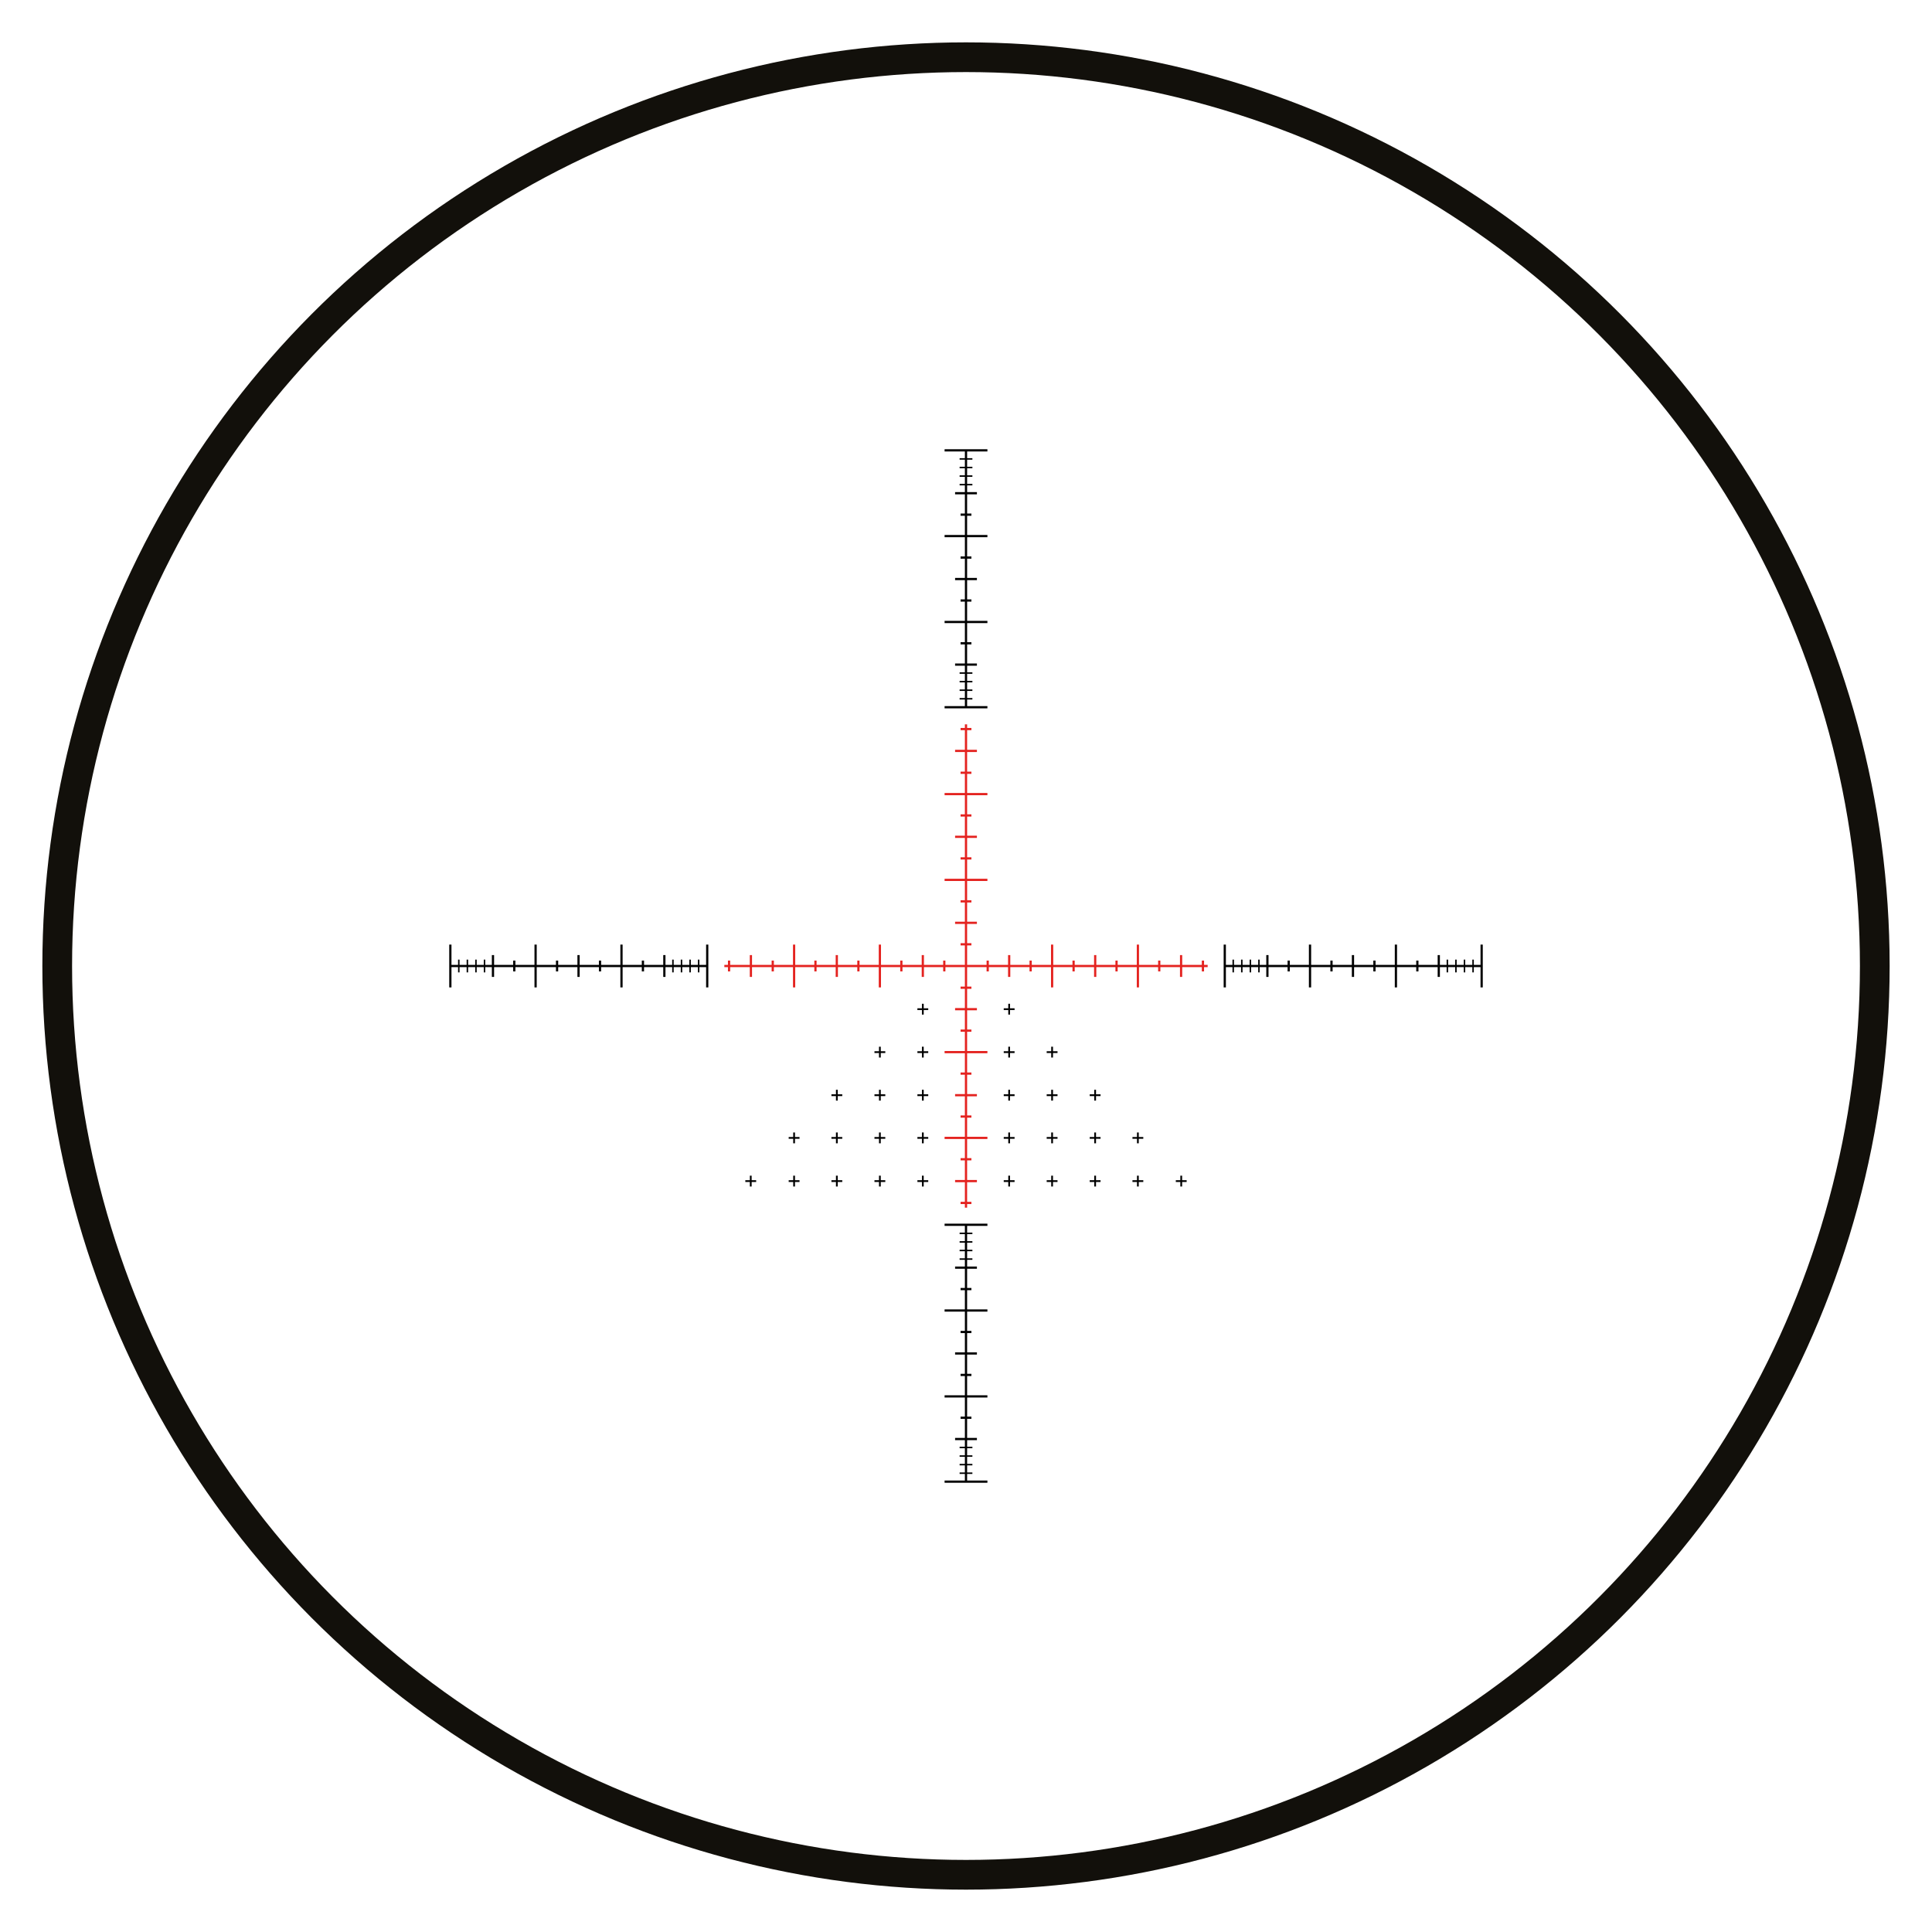 <svg id="Layer_1" data-name="Layer 1" xmlns="http://www.w3.org/2000/svg" viewBox="0 0 650 650"><defs><style>.cls-1,.cls-2,.cls-3,.cls-4,.cls-5{fill:none;stroke-miterlimit:10;}.cls-1{stroke:#e42320;}.cls-1,.cls-2{stroke-width:0.75px;}.cls-2,.cls-3,.cls-4{stroke:#000;}.cls-3{stroke-width:0.5px;}.cls-4{stroke-width:0.6px;}.cls-5{stroke:#12100b;stroke-width:10px;}</style></defs><title>FFP-Half-Mil-Dot-16x</title><line class="cls-1" x1="325" y1="243.696" x2="325" y2="406.303"/><line class="cls-1" x1="323.177" y1="317.699" x2="326.823" y2="317.699"/><line class="cls-1" x1="323.177" y1="303.25" x2="326.823" y2="303.25"/><line class="cls-1" x1="317.797" y1="296.025" x2="332.203" y2="296.025"/><line class="cls-1" x1="317.797" y1="267.167" x2="332.203" y2="267.167"/><line class="cls-2" x1="317.797" y1="237.938" x2="332.203" y2="237.938"/><line class="cls-2" x1="317.797" y1="151.516" x2="332.203" y2="151.516"/><line class="cls-2" x1="317.797" y1="180.36" x2="332.203" y2="180.36"/><line class="cls-2" x1="325" y1="151.516" x2="325" y2="237.938"/><line class="cls-2" x1="317.797" y1="209.259" x2="332.203" y2="209.259"/><line class="cls-1" x1="323.177" y1="288.8" x2="326.823" y2="288.8"/><line class="cls-1" x1="323.177" y1="274.351" x2="326.823" y2="274.351"/><line class="cls-1" x1="323.177" y1="259.984" x2="326.823" y2="259.984"/><line class="cls-1" x1="323.177" y1="245.286" x2="326.823" y2="245.286"/><line class="cls-2" x1="323.177" y1="216.429" x2="326.823" y2="216.429"/><line class="cls-2" x1="323.177" y1="202.034" x2="326.823" y2="202.034"/><line class="cls-2" x1="323.177" y1="187.585" x2="326.823" y2="187.585"/><line class="cls-2" x1="323.177" y1="173.149" x2="326.823" y2="173.149"/><line class="cls-3" x1="322.85" y1="154.4" x2="327.15" y2="154.4"/><line class="cls-3" x1="322.85" y1="157.285" x2="327.15" y2="157.285"/><line class="cls-3" x1="322.85" y1="160.169" x2="327.15" y2="160.169"/><line class="cls-3" x1="322.85" y1="163.054" x2="327.15" y2="163.054"/><line class="cls-3" x1="322.85" y1="226.441" x2="327.15" y2="226.441"/><line class="cls-3" x1="322.85" y1="229.326" x2="327.15" y2="229.326"/><line class="cls-3" x1="322.85" y1="232.21" x2="327.15" y2="232.21"/><line class="cls-3" x1="322.85" y1="235.095" x2="327.15" y2="235.095"/><line class="cls-1" x1="321.329" y1="252.635" x2="328.671" y2="252.635"/><line class="cls-2" x1="321.329" y1="223.598" x2="328.671" y2="223.598"/><line class="cls-2" x1="321.329" y1="194.809" x2="328.671" y2="194.809"/><line class="cls-2" x1="321.329" y1="165.938" x2="328.671" y2="165.938"/><line class="cls-2" x1="317.797" y1="498.484" x2="332.203" y2="498.484"/><line class="cls-2" x1="317.797" y1="412.062" x2="332.203" y2="412.062"/><line class="cls-2" x1="317.797" y1="440.906" x2="332.203" y2="440.906"/><line class="cls-2" x1="325" y1="412.062" x2="325" y2="498.484"/><line class="cls-2" x1="317.797" y1="469.805" x2="332.203" y2="469.805"/><line class="cls-2" x1="323.177" y1="476.975" x2="326.823" y2="476.975"/><line class="cls-2" x1="323.177" y1="462.58" x2="326.823" y2="462.58"/><line class="cls-2" x1="323.177" y1="448.131" x2="326.823" y2="448.131"/><line class="cls-2" x1="323.177" y1="433.695" x2="326.823" y2="433.695"/><line class="cls-3" x1="322.85" y1="414.947" x2="327.15" y2="414.947"/><line class="cls-3" x1="322.85" y1="417.831" x2="327.15" y2="417.831"/><line class="cls-3" x1="322.85" y1="420.715" x2="327.15" y2="420.715"/><line class="cls-3" x1="322.85" y1="423.6" x2="327.15" y2="423.6"/><line class="cls-3" x1="322.85" y1="486.988" x2="327.15" y2="486.988"/><line class="cls-3" x1="322.85" y1="489.872" x2="327.15" y2="489.872"/><line class="cls-3" x1="322.85" y1="492.757" x2="327.15" y2="492.757"/><line class="cls-3" x1="322.85" y1="495.641" x2="327.15" y2="495.641"/><line class="cls-2" x1="321.329" y1="484.145" x2="328.671" y2="484.145"/><line class="cls-2" x1="321.329" y1="455.356" x2="328.671" y2="455.356"/><line class="cls-2" x1="321.329" y1="426.484" x2="328.671" y2="426.484"/><line class="cls-2" x1="412.062" y1="317.797" x2="412.062" y2="332.203"/><line class="cls-2" x1="498.484" y1="317.797" x2="498.484" y2="332.203"/><line class="cls-2" x1="469.64" y1="317.797" x2="469.64" y2="332.203"/><line class="cls-2" x1="498.484" y1="325" x2="412.062" y2="325"/><line class="cls-2" x1="440.741" y1="317.797" x2="440.741" y2="332.203"/><line class="cls-2" x1="433.571" y1="323.177" x2="433.571" y2="326.823"/><line class="cls-2" x1="447.966" y1="323.177" x2="447.966" y2="326.823"/><line class="cls-2" x1="462.415" y1="323.177" x2="462.415" y2="326.823"/><line class="cls-2" x1="476.851" y1="323.177" x2="476.851" y2="326.823"/><line class="cls-3" x1="495.6" y1="322.85" x2="495.6" y2="327.15"/><line class="cls-3" x1="492.715" y1="322.85" x2="492.715" y2="327.15"/><line class="cls-3" x1="489.831" y1="322.85" x2="489.831" y2="327.15"/><line class="cls-3" x1="486.947" y1="322.85" x2="486.947" y2="327.15"/><line class="cls-3" x1="423.558" y1="322.85" x2="423.558" y2="327.15"/><line class="cls-3" x1="420.674" y1="322.85" x2="420.674" y2="327.15"/><line class="cls-3" x1="417.79" y1="322.85" x2="417.79" y2="327.15"/><line class="cls-3" x1="414.905" y1="322.85" x2="414.905" y2="327.15"/><line class="cls-2" x1="426.402" y1="321.329" x2="426.402" y2="328.671"/><line class="cls-2" x1="455.191" y1="321.329" x2="455.191" y2="328.671"/><line class="cls-2" x1="484.062" y1="321.329" x2="484.062" y2="328.671"/><line class="cls-2" x1="151.516" y1="317.797" x2="151.516" y2="332.203"/><line class="cls-2" x1="237.938" y1="317.797" x2="237.938" y2="332.203"/><line class="cls-2" x1="209.094" y1="317.797" x2="209.094" y2="332.203"/><line class="cls-2" x1="237.938" y1="325" x2="151.516" y2="325"/><line class="cls-2" x1="180.195" y1="317.797" x2="180.195" y2="332.203"/><line class="cls-2" x1="173.025" y1="323.177" x2="173.025" y2="326.823"/><line class="cls-2" x1="187.42" y1="323.177" x2="187.42" y2="326.823"/><line class="cls-2" x1="201.869" y1="323.177" x2="201.869" y2="326.823"/><line class="cls-2" x1="216.305" y1="323.177" x2="216.305" y2="326.823"/><line class="cls-3" x1="235.053" y1="322.85" x2="235.053" y2="327.15"/><line class="cls-3" x1="232.169" y1="322.85" x2="232.169" y2="327.15"/><line class="cls-3" x1="229.285" y1="322.85" x2="229.285" y2="327.15"/><line class="cls-3" x1="226.4" y1="322.85" x2="226.4" y2="327.15"/><line class="cls-3" x1="163.012" y1="322.85" x2="163.012" y2="327.15"/><line class="cls-3" x1="160.128" y1="322.85" x2="160.128" y2="327.15"/><line class="cls-3" x1="157.243" y1="322.85" x2="157.243" y2="327.15"/><line class="cls-3" x1="154.359" y1="322.85" x2="154.359" y2="327.15"/><line class="cls-2" x1="165.855" y1="321.329" x2="165.855" y2="328.671"/><line class="cls-2" x1="194.644" y1="321.329" x2="194.644" y2="328.671"/><line class="cls-2" x1="223.516" y1="321.329" x2="223.516" y2="328.671"/><line class="cls-1" x1="321.329" y1="281.534" x2="328.671" y2="281.534"/><line class="cls-1" x1="321.329" y1="310.474" x2="328.671" y2="310.474"/><line class="cls-1" x1="323.177" y1="332.301" x2="326.823" y2="332.301"/><line class="cls-1" x1="323.177" y1="346.75" x2="326.823" y2="346.75"/><line class="cls-1" x1="317.797" y1="353.975" x2="332.203" y2="353.975"/><line class="cls-1" x1="317.797" y1="382.833" x2="332.203" y2="382.833"/><line class="cls-1" x1="323.177" y1="361.2" x2="326.823" y2="361.2"/><line class="cls-1" x1="323.177" y1="375.649" x2="326.823" y2="375.649"/><line class="cls-1" x1="323.177" y1="390.016" x2="326.823" y2="390.016"/><line class="cls-1" x1="323.177" y1="404.714" x2="326.823" y2="404.714"/><line class="cls-1" x1="321.329" y1="397.365" x2="328.671" y2="397.365"/><line class="cls-1" x1="321.329" y1="368.466" x2="328.671" y2="368.466"/><line class="cls-1" x1="321.329" y1="339.526" x2="328.671" y2="339.526"/><line class="cls-1" x1="406.303" y1="325" x2="243.696" y2="325"/><line class="cls-1" x1="332.301" y1="323.177" x2="332.301" y2="326.823"/><line class="cls-1" x1="346.75" y1="323.177" x2="346.75" y2="326.823"/><line class="cls-1" x1="353.975" y1="317.797" x2="353.975" y2="332.203"/><line class="cls-1" x1="382.833" y1="317.797" x2="382.833" y2="332.203"/><line class="cls-1" x1="361.2" y1="323.177" x2="361.2" y2="326.823"/><line class="cls-1" x1="375.649" y1="323.177" x2="375.649" y2="326.823"/><line class="cls-1" x1="390.016" y1="323.177" x2="390.016" y2="326.823"/><line class="cls-1" x1="404.714" y1="323.177" x2="404.714" y2="326.823"/><line class="cls-1" x1="397.365" y1="321.329" x2="397.365" y2="328.671"/><line class="cls-1" x1="368.466" y1="321.329" x2="368.466" y2="328.671"/><line class="cls-1" x1="339.526" y1="321.329" x2="339.526" y2="328.671"/><line class="cls-1" x1="317.699" y1="323.177" x2="317.699" y2="326.823"/><line class="cls-1" x1="303.25" y1="323.177" x2="303.25" y2="326.823"/><line class="cls-4" x1="310.474" y1="337.703" x2="310.474" y2="341.349"/><line class="cls-4" x1="312.297" y1="339.526" x2="308.651" y2="339.526"/><line class="cls-4" x1="310.474" y1="352.152" x2="310.474" y2="355.798"/><line class="cls-4" x1="312.297" y1="353.975" x2="308.651" y2="353.975"/><line class="cls-4" x1="296.025" y1="352.152" x2="296.025" y2="355.798"/><line class="cls-4" x1="297.848" y1="353.975" x2="294.202" y2="353.975"/><line class="cls-4" x1="310.474" y1="366.643" x2="310.474" y2="370.289"/><line class="cls-4" x1="312.297" y1="368.466" x2="308.651" y2="368.466"/><line class="cls-4" x1="296.025" y1="366.643" x2="296.025" y2="370.289"/><line class="cls-4" x1="297.848" y1="368.466" x2="294.202" y2="368.466"/><line class="cls-4" x1="281.548" y1="366.643" x2="281.548" y2="370.289"/><line class="cls-4" x1="283.371" y1="368.466" x2="279.725" y2="368.466"/><line class="cls-4" x1="310.474" y1="381.01" x2="310.474" y2="384.656"/><line class="cls-4" x1="312.297" y1="382.833" x2="308.651" y2="382.833"/><line class="cls-4" x1="296.025" y1="381.01" x2="296.025" y2="384.656"/><line class="cls-4" x1="297.848" y1="382.833" x2="294.202" y2="382.833"/><line class="cls-4" x1="281.548" y1="381.01" x2="281.548" y2="384.656"/><line class="cls-4" x1="283.371" y1="382.833" x2="279.725" y2="382.833"/><line class="cls-4" x1="267.167" y1="381.01" x2="267.167" y2="384.656"/><line class="cls-4" x1="268.99" y1="382.833" x2="265.344" y2="382.833"/><line class="cls-4" x1="310.474" y1="395.542" x2="310.474" y2="399.188"/><line class="cls-4" x1="312.297" y1="397.365" x2="308.651" y2="397.365"/><line class="cls-4" x1="296.025" y1="395.542" x2="296.025" y2="399.188"/><line class="cls-4" x1="297.848" y1="397.365" x2="294.202" y2="397.365"/><line class="cls-4" x1="281.548" y1="395.542" x2="281.548" y2="399.188"/><line class="cls-4" x1="283.371" y1="397.365" x2="279.725" y2="397.365"/><line class="cls-4" x1="267.167" y1="395.542" x2="267.167" y2="399.188"/><line class="cls-4" x1="268.99" y1="397.365" x2="265.344" y2="397.365"/><line class="cls-4" x1="252.58" y1="395.542" x2="252.58" y2="399.188"/><line class="cls-4" x1="254.403" y1="397.365" x2="250.757" y2="397.365"/><line class="cls-4" x1="339.519" y1="337.703" x2="339.519" y2="341.349"/><line class="cls-4" x1="337.696" y1="339.526" x2="341.342" y2="339.526"/><line class="cls-4" x1="339.519" y1="352.152" x2="339.519" y2="355.798"/><line class="cls-4" x1="337.696" y1="353.975" x2="341.342" y2="353.975"/><line class="cls-4" x1="353.968" y1="352.152" x2="353.968" y2="355.798"/><line class="cls-4" x1="352.145" y1="353.975" x2="355.791" y2="353.975"/><line class="cls-4" x1="339.519" y1="366.643" x2="339.519" y2="370.289"/><line class="cls-4" x1="337.696" y1="368.466" x2="341.342" y2="368.466"/><line class="cls-4" x1="353.968" y1="366.643" x2="353.968" y2="370.289"/><line class="cls-4" x1="352.145" y1="368.466" x2="355.791" y2="368.466"/><line class="cls-4" x1="368.445" y1="366.643" x2="368.445" y2="370.289"/><line class="cls-4" x1="366.623" y1="368.466" x2="370.268" y2="368.466"/><line class="cls-4" x1="339.519" y1="381.01" x2="339.519" y2="384.656"/><line class="cls-4" x1="337.696" y1="382.833" x2="341.342" y2="382.833"/><line class="cls-4" x1="353.968" y1="381.01" x2="353.968" y2="384.656"/><line class="cls-4" x1="352.145" y1="382.833" x2="355.791" y2="382.833"/><line class="cls-4" x1="368.445" y1="381.01" x2="368.445" y2="384.656"/><line class="cls-4" x1="366.623" y1="382.833" x2="370.268" y2="382.833"/><line class="cls-4" x1="382.826" y1="381.01" x2="382.826" y2="384.656"/><line class="cls-4" x1="381.003" y1="382.833" x2="384.649" y2="382.833"/><line class="cls-4" x1="339.519" y1="395.542" x2="339.519" y2="399.188"/><line class="cls-4" x1="337.696" y1="397.365" x2="341.342" y2="397.365"/><line class="cls-4" x1="353.968" y1="395.542" x2="353.968" y2="399.188"/><line class="cls-4" x1="352.145" y1="397.365" x2="355.791" y2="397.365"/><line class="cls-4" x1="368.445" y1="395.542" x2="368.445" y2="399.188"/><line class="cls-4" x1="366.623" y1="397.365" x2="370.268" y2="397.365"/><line class="cls-4" x1="382.826" y1="395.542" x2="382.826" y2="399.188"/><line class="cls-4" x1="381.003" y1="397.365" x2="384.649" y2="397.365"/><line class="cls-4" x1="397.413" y1="395.542" x2="397.413" y2="399.188"/><line class="cls-4" x1="395.59" y1="397.365" x2="399.236" y2="397.365"/><line class="cls-1" x1="296.025" y1="317.797" x2="296.025" y2="332.203"/><line class="cls-1" x1="267.167" y1="317.797" x2="267.167" y2="332.203"/><line class="cls-1" x1="288.8" y1="323.177" x2="288.8" y2="326.823"/><line class="cls-1" x1="274.351" y1="323.177" x2="274.351" y2="326.823"/><line class="cls-1" x1="259.984" y1="323.177" x2="259.984" y2="326.823"/><line class="cls-1" x1="245.286" y1="323.177" x2="245.286" y2="326.823"/><line class="cls-1" x1="252.635" y1="321.329" x2="252.635" y2="328.671"/><line class="cls-1" x1="281.534" y1="321.329" x2="281.534" y2="328.671"/><line class="cls-1" x1="310.474" y1="321.329" x2="310.474" y2="328.671"/><circle class="cls-5" cx="325" cy="325" r="305.75"/></svg>